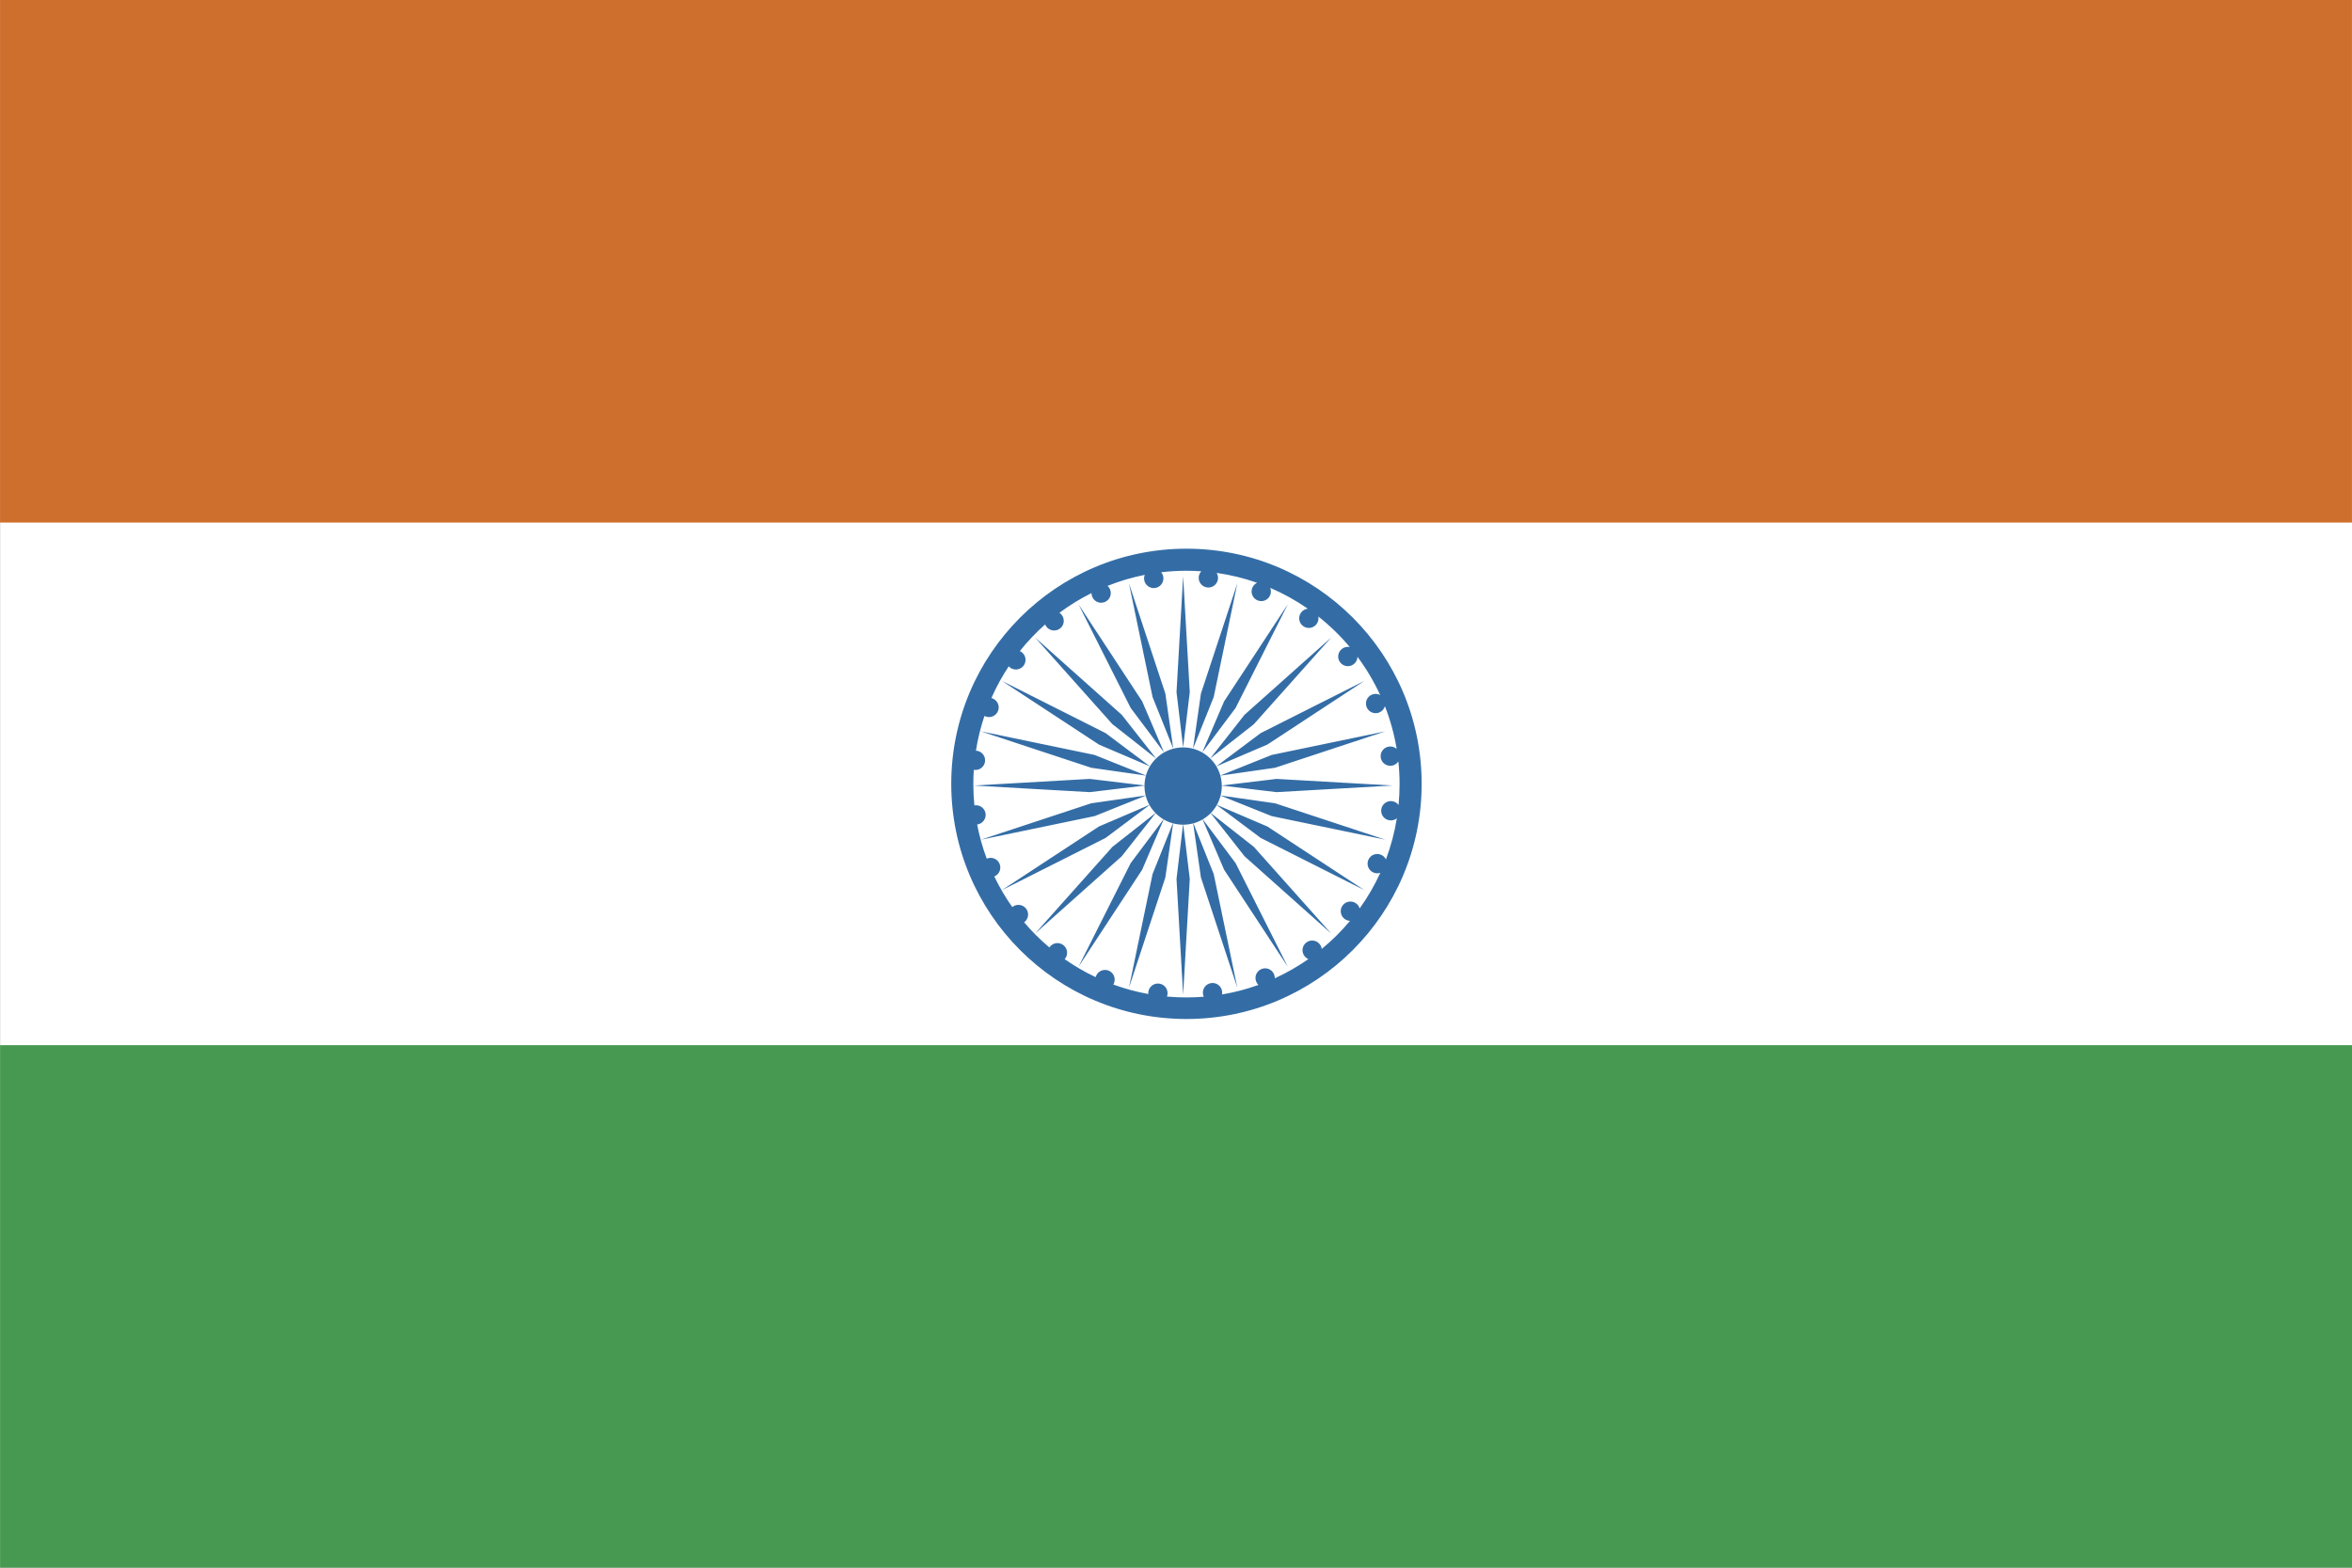 <?xml version="1.0" encoding="UTF-8" standalone="no"?>
<svg xmlns="http://www.w3.org/2000/svg" xmlns:xlink="http://www.w3.org/1999/xlink" xmlns:sketch="http://www.bohemiancoding.com/sketch/ns" width="180px" height="120px" viewBox="0 0 180 120" version="1.1">
  <rect x="0" y="0" width="180" height="120" fill="#333333" stroke="none"/>
  <!-- Generator: Sketch 3.3.2 (12043) - http://www.bohemiancoding.com/sketch -->
  <title>rectangle_india</title>
  <desc>Created with Sketch.</desc>
  <defs></defs>
  <g id="Page-1" stroke="none" stroke-width="1" fill="none" fill-rule="evenodd" sketch:type="MSPage">
    <g id="Flat" sketch:type="MSArtboardGroup" transform="translate(-180, -540)">
      <g id="Slice" sketch:type="MSLayerGroup" transform="translate(180, 180)"></g>
      <g id="rectangle_india" sketch:type="MSLayerGroup" transform="translate(180, 540)">
        <rect id="Rectangle-3-copy-2" fill="#FFFFFF" sketch:type="MSShapeGroup" x="0.006" y="0" width="179.994" height="120"></rect>
        <rect id="Rectangle-3-copy-3" fill="#479951" sketch:type="MSShapeGroup" x="0.006" y="80" width="180" height="40"></rect>
        <rect id="Rectangle-3" fill="#CE6F2D" sketch:type="MSShapeGroup" x="0.003" y="-1.59938147e-24" width="179.994" height="40"></rect>
        <path d="M93.522,76.122 C94.483,75.961 95.415,75.715 96.31,75.393 L96.31,75.393 C96.24,75.326 96.182,75.244 96.142,75.148 C95.982,74.773 96.158,74.338 96.533,74.179 C96.909,74.019 97.343,74.195 97.503,74.571 C97.546,74.673 97.565,74.78 97.562,74.884 C98.465,74.471 99.325,73.978 100.132,73.414 C100.02,73.366 99.918,73.291 99.838,73.189 C99.587,72.867 99.644,72.402 99.966,72.151 C100.288,71.899 100.752,71.956 101.004,72.278 C101.088,72.386 101.138,72.51 101.154,72.637 L101.154,72.637 C101.941,71.989 102.666,71.269 103.319,70.487 L103.319,70.487 C103.173,70.482 103.027,70.433 102.902,70.339 C102.576,70.093 102.511,69.629 102.756,69.303 C103.002,68.977 103.466,68.912 103.792,69.158 C103.923,69.256 104.012,69.39 104.055,69.536 C104.667,68.684 105.198,67.771 105.638,66.807 C105.476,66.863 105.295,66.862 105.123,66.793 C104.745,66.64 104.562,66.209 104.715,65.83 C104.868,65.452 105.299,65.269 105.677,65.422 C105.854,65.493 105.988,65.624 106.065,65.783 L106.065,65.783 C106.444,64.778 106.726,63.726 106.901,62.638 L106.901,62.638 C106.752,62.757 106.556,62.818 106.352,62.793 C105.946,62.743 105.658,62.374 105.708,61.969 C105.757,61.564 106.126,61.275 106.532,61.325 C106.74,61.351 106.916,61.46 107.033,61.615 C107.084,61.09 107.11,60.558 107.11,60.019 C107.11,59.433 107.079,58.854 107.019,58.284 C106.906,58.456 106.722,58.581 106.503,58.612 C106.098,58.668 105.724,58.387 105.667,57.982 C105.611,57.578 105.892,57.204 106.297,57.147 C106.519,57.116 106.733,57.187 106.889,57.325 L106.889,57.325 C106.701,56.192 106.396,55.098 105.988,54.056 L105.988,54.056 C105.929,54.263 105.78,54.443 105.566,54.534 C105.19,54.693 104.756,54.518 104.597,54.142 C104.437,53.766 104.612,53.332 104.988,53.172 C105.202,53.082 105.434,53.099 105.624,53.2 C105.147,52.162 104.564,51.183 103.89,50.277 C103.883,50.489 103.786,50.696 103.606,50.837 C103.284,51.088 102.82,51.031 102.568,50.709 C102.317,50.388 102.374,49.923 102.696,49.671 C102.874,49.532 103.095,49.488 103.3,49.53 L103.3,49.53 C102.58,48.67 101.773,47.886 100.892,47.191 L100.892,47.191 C100.93,47.388 100.887,47.6 100.756,47.773 C100.511,48.099 100.047,48.165 99.721,47.919 C99.395,47.673 99.329,47.209 99.575,46.883 C99.703,46.714 99.89,46.615 100.086,46.593 C99.189,45.97 98.227,45.435 97.212,45 C97.28,45.171 97.285,45.368 97.211,45.552 C97.058,45.93 96.627,46.113 96.248,45.96 C95.869,45.807 95.686,45.376 95.839,44.998 C95.911,44.82 96.045,44.685 96.205,44.608 L96.205,44.608 C95.214,44.26 94.179,44.004 93.111,43.853 L93.111,43.853 C93.193,43.989 93.232,44.153 93.211,44.324 C93.161,44.729 92.792,45.017 92.387,44.968 C91.981,44.918 91.693,44.549 91.743,44.143 C91.763,43.982 91.833,43.839 91.936,43.729 C91.561,43.703 91.182,43.69 90.8,43.69 C90.146,43.69 89.501,43.729 88.866,43.804 C88.951,43.906 89.009,44.032 89.029,44.173 C89.086,44.577 88.804,44.951 88.4,45.008 C87.996,45.065 87.622,44.783 87.565,44.379 C87.546,44.247 87.564,44.118 87.61,44.002 L87.61,44.002 C86.626,44.198 85.674,44.482 84.762,44.846 L84.762,44.846 C84.842,44.916 84.907,45.005 84.951,45.109 C85.111,45.485 84.935,45.919 84.56,46.079 C84.184,46.238 83.75,46.063 83.59,45.687 C83.55,45.592 83.531,45.494 83.531,45.398 C82.667,45.829 81.847,46.335 81.079,46.907 C81.144,46.95 81.204,47.004 81.255,47.069 C81.506,47.391 81.449,47.856 81.127,48.107 C80.805,48.358 80.341,48.301 80.089,47.979 C80.045,47.922 80.01,47.861 79.984,47.797 L79.984,47.797 C79.283,48.419 78.636,49.101 78.05,49.835 L78.05,49.835 C78.099,49.857 78.146,49.885 78.191,49.919 C78.517,50.165 78.582,50.628 78.337,50.954 C78.091,51.281 77.627,51.346 77.301,51.1 C77.263,51.071 77.229,51.04 77.198,51.006 C76.69,51.772 76.246,52.583 75.871,53.433 C75.904,53.441 75.937,53.452 75.97,53.465 C76.348,53.618 76.531,54.049 76.378,54.427 C76.225,54.806 75.794,54.989 75.416,54.836 C75.39,54.825 75.365,54.814 75.341,54.801 L75.341,54.801 C75.052,55.658 74.833,56.546 74.689,57.46 L74.689,57.46 C74.707,57.461 74.724,57.462 74.741,57.465 C75.147,57.514 75.435,57.883 75.385,58.289 C75.335,58.694 74.967,58.982 74.561,58.932 C74.549,58.931 74.538,58.929 74.526,58.927 C74.502,59.288 74.49,59.652 74.49,60.019 C74.49,60.569 74.517,61.113 74.57,61.649 C74.577,61.648 74.584,61.647 74.59,61.646 C74.995,61.589 75.369,61.871 75.426,62.275 C75.482,62.68 75.201,63.054 74.796,63.11 C74.792,63.111 74.787,63.112 74.782,63.112 L74.782,63.112 C74.955,64.013 75.201,64.888 75.515,65.729 L75.515,65.729 C75.519,65.727 75.523,65.726 75.527,65.724 C75.903,65.564 76.337,65.74 76.496,66.116 C76.656,66.492 76.481,66.926 76.105,67.085 C76.101,67.087 76.098,67.088 76.094,67.09 C76.489,67.911 76.95,68.695 77.471,69.433 C77.476,69.429 77.482,69.425 77.487,69.421 C77.809,69.169 78.273,69.226 78.525,69.548 C78.776,69.87 78.719,70.335 78.397,70.586 C78.391,70.591 78.384,70.596 78.377,70.601 L78.377,70.601 C78.967,71.294 79.613,71.937 80.309,72.523 L80.309,72.523 C80.318,72.51 80.327,72.497 80.337,72.484 C80.582,72.158 81.046,72.093 81.372,72.339 C81.698,72.584 81.764,73.048 81.518,73.374 C81.505,73.391 81.493,73.406 81.479,73.421 C82.227,73.943 83.02,74.405 83.852,74.797 C83.86,74.767 83.87,74.736 83.882,74.706 C84.035,74.327 84.466,74.144 84.845,74.297 C85.224,74.45 85.407,74.881 85.254,75.26 C85.239,75.296 85.222,75.33 85.203,75.362 L85.203,75.362 C86.063,75.677 86.958,75.921 87.879,76.088 L87.879,76.088 C87.875,76.035 87.876,75.982 87.883,75.927 C87.936,75.523 88.308,75.238 88.713,75.291 C89.118,75.344 89.403,75.716 89.349,76.12 C89.342,76.177 89.328,76.231 89.309,76.282 C89.8,76.326 90.298,76.349 90.8,76.349 C90.8,76.349 81.792,76.349 90.8,76.349 C91.246,76.349 91.689,76.331 92.126,76.296 C92.096,76.23 92.074,76.16 92.064,76.085 C92.007,75.68 92.289,75.307 92.693,75.25 C93.097,75.193 93.471,75.475 93.528,75.879 C93.54,75.962 93.537,76.044 93.522,76.122 Z M91.331,63.022 C91.581,62.953 91.817,62.853 92.036,62.725 L92.036,62.725 L93.682,66.573 L98.557,74.004 L94.56,66.066 L92.05,62.717 C92.271,62.586 92.474,62.427 92.653,62.246 L95.243,65.542 L101.876,71.458 L95.96,64.825 L92.663,62.235 L92.663,62.235 C92.841,62.052 92.996,61.847 93.122,61.624 L93.122,61.624 L96.484,64.142 L104.422,68.14 L96.991,63.264 L93.129,61.612 C93.252,61.391 93.349,61.153 93.413,60.902 L97.32,62.469 L106.022,64.275 L97.583,61.489 L93.415,60.892 L93.415,60.892 C93.473,60.66 93.504,60.418 93.504,60.169 C93.504,60.157 93.504,60.145 93.504,60.133 L93.504,60.133 L97.695,60.636 L106.568,60.129 L97.695,59.622 L93.504,60.125 C93.5,59.863 93.462,59.61 93.395,59.369 L97.583,58.768 L106.022,55.982 L97.32,57.789 L93.393,59.363 L93.393,59.363 C93.323,59.114 93.221,58.879 93.092,58.661 L93.092,58.661 L96.991,56.994 L104.422,52.118 L96.484,56.115 L93.09,58.658 C92.959,58.438 92.8,58.236 92.618,58.058 L95.96,55.433 L101.876,48.8 L95.243,54.716 L92.617,58.057 L92.617,58.057 C92.435,57.879 92.231,57.724 92.008,57.597 L92.008,57.597 L94.56,54.192 L98.557,46.254 L93.682,53.685 L92.008,57.597 C91.577,57.352 91.078,57.211 90.546,57.211 C90.015,57.211 89.516,57.352 89.085,57.597 L86.533,54.192 L82.536,46.254 L87.411,53.685 L89.085,57.597 L89.085,57.597 C88.862,57.724 88.657,57.879 88.476,58.057 L88.476,58.057 L85.85,54.716 L79.217,48.8 L85.133,55.433 L88.475,58.058 C88.293,58.236 88.134,58.438 88.003,58.658 L84.609,56.115 L76.671,52.118 L84.102,56.994 L88.001,58.661 L88.001,58.661 C87.872,58.879 87.77,59.114 87.7,59.363 L87.7,59.363 L83.773,57.789 L75.071,55.982 L83.51,58.768 L87.698,59.369 C87.631,59.61 87.593,59.863 87.589,60.125 L83.398,59.622 L74.525,60.129 L83.398,60.636 L87.589,60.133 L87.589,60.133 C87.589,60.145 87.589,60.157 87.589,60.169 C87.589,60.418 87.62,60.66 87.678,60.892 L87.678,60.892 L83.51,61.489 L75.071,64.275 L83.773,62.469 L87.68,60.902 C87.744,61.153 87.84,61.391 87.964,61.612 L84.102,63.264 L76.671,68.14 L84.609,64.142 L87.971,61.624 L87.971,61.624 C88.097,61.847 88.252,62.052 88.43,62.235 L88.43,62.235 L85.133,64.825 L79.217,71.458 L85.85,65.542 L88.44,62.246 C88.619,62.427 88.822,62.586 89.043,62.717 L86.533,66.066 L82.536,74.004 L87.411,66.573 L89.057,62.725 L89.057,62.725 C89.276,62.853 89.512,62.953 89.762,63.022 L89.762,63.022 L88.207,66.902 L86.4,75.605 L89.186,67.165 L89.779,63.026 C90.021,63.091 90.275,63.126 90.537,63.127 L90.537,63.127 C90.41,63.127 88.985,63.127 90.546,63.127 C90.549,63.127 90.552,63.127 90.555,63.127 L91.054,67.277 L90.546,76.15 L90.039,67.277 L90.537,63.127 L90.555,63.127 C90.818,63.126 91.072,63.091 91.314,63.026 L91.907,67.165 L94.693,75.605 L92.886,66.902 L91.331,63.022 L91.331,63.022 Z M90.8,78 C100.741,78 108.8,69.941 108.8,60 C108.8,50.059 100.741,42 90.8,42 C80.859,42 72.8,50.059 72.8,60 C72.8,69.941 80.859,78 90.8,78 C90.8,78 80.859,78 90.8,78 Z M86.4,44.653 L88.207,53.355 L89.79,57.305 L89.186,53.093 L86.4,44.653 Z M90.546,44.107 L90.039,52.98 L90.546,57.206 L91.054,52.98 L90.546,44.107 Z M94.693,44.653 L91.907,53.093 L91.303,57.305 L92.886,53.355 L94.693,44.653 Z" id="Shape" fill="#346DA6" sketch:type="MSShapeGroup"></path>
      </g>
    </g>
  </g>
</svg>
